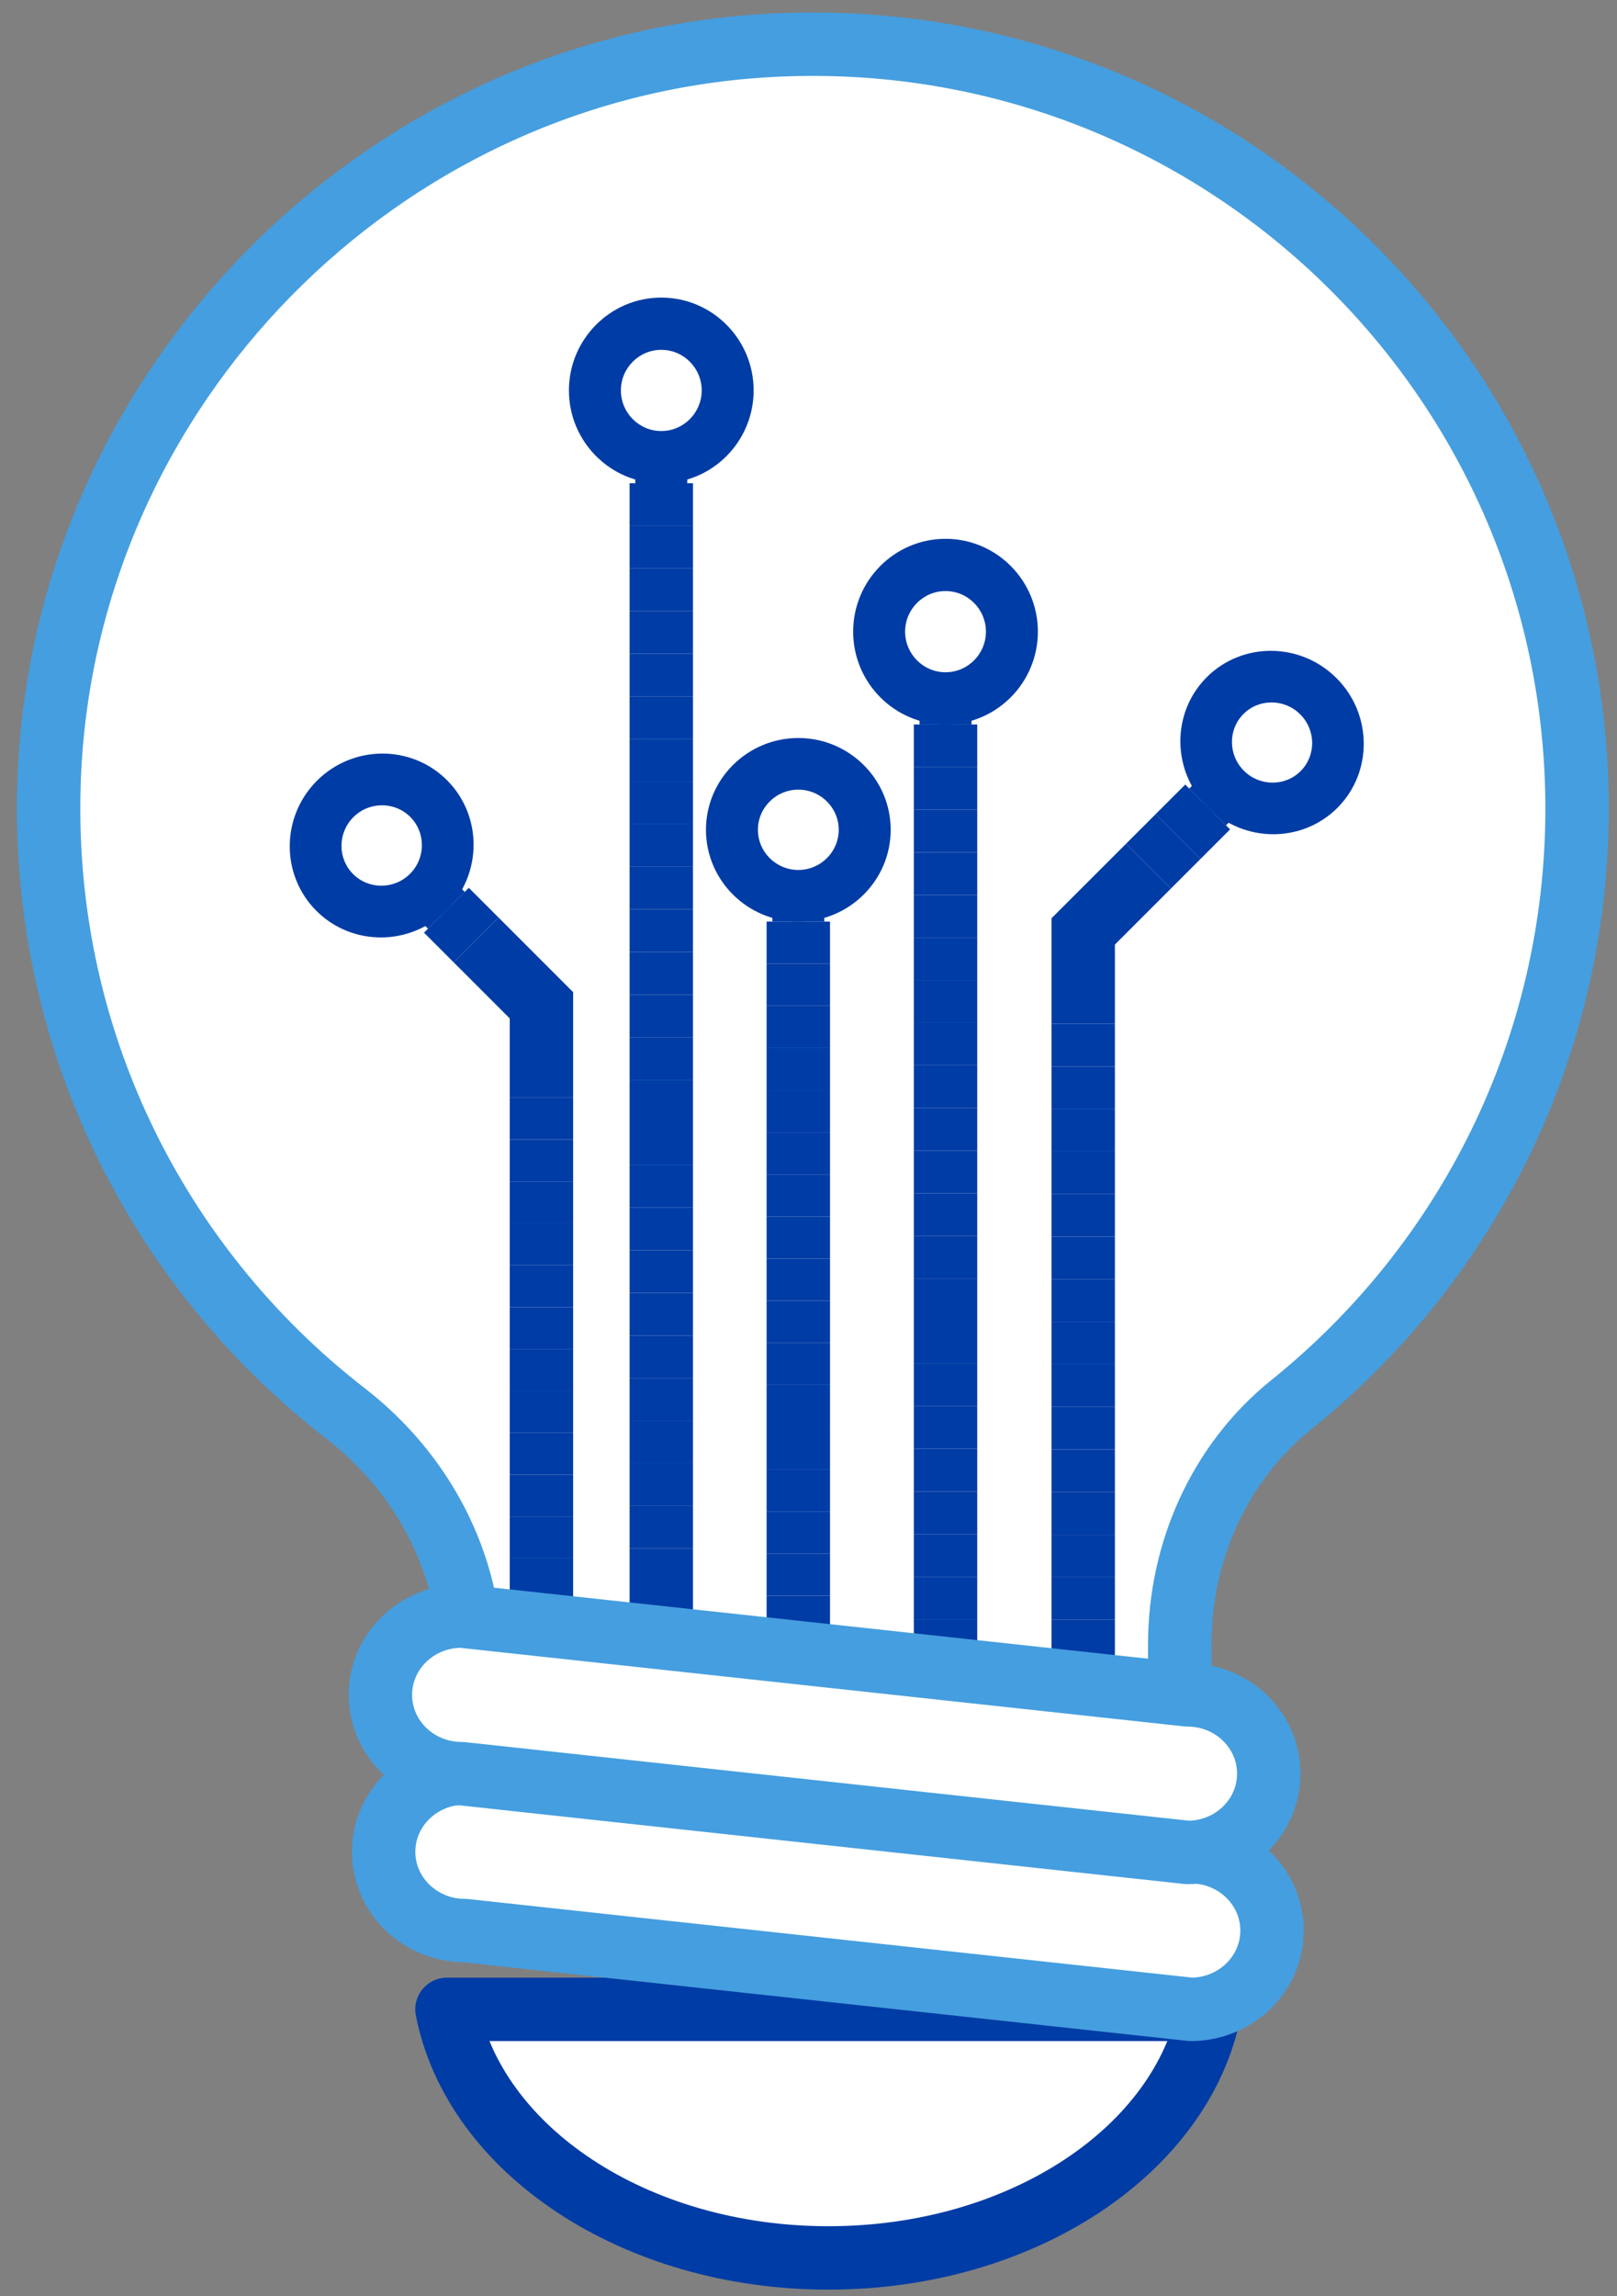 <svg width="81" height="115" viewBox="0 0 81 115" fill="none" xmlns="http://www.w3.org/2000/svg">
<rect x="0" y="0" width="81" height="115" fill="#808080" stroke="none"/>
<path d="M79 40.497C79 18.539 60.514 0.899 38.257 2.291C18.939 3.5 3.338 19.406 2.474 38.742C1.892 51.772 7.828 63.443 17.294 70.776C21.171 73.779 23.573 78.297 23.573 83.201V83.477C23.573 85.553 25.197 87.234 27.199 87.234H55.47C57.473 87.234 59.097 85.553 59.097 83.477V82.354C59.097 77.722 61.08 73.249 64.69 70.346C73.415 63.329 79 52.567 79 40.497Z" fill="white" stroke="#459EDF" stroke-width="3.176" stroke-miterlimit="10" stroke-linejoin="round"/>
<path d="M22.39 100.632C23.764 107.675 31.794 113.081 41.497 113.081C51.2 113.081 59.23 107.675 60.604 100.632H22.39Z" fill="white" stroke="#003CA5" stroke-width="3.176" stroke-miterlimit="10" stroke-linejoin="round"/>
<path d="M27.122 95.58V86.439" stroke="#003CA5" stroke-width="3.176" stroke-miterlimit="10"/>
<path d="M27.122 86.439V84.342" stroke="#003CA5" stroke-width="3.176" stroke-miterlimit="10"/>
<path d="M27.122 84.342V82.244" stroke="#003CA5" stroke-width="3.176" stroke-miterlimit="10"/>
<path d="M27.122 82.244V80.147" stroke="#003CA5" stroke-width="3.176" stroke-miterlimit="10"/>
<path d="M27.122 80.147V78.049" stroke="#003CA5" stroke-width="3.176" stroke-miterlimit="10"/>
<path d="M27.122 78.049V75.951" stroke="#003CA5" stroke-width="3.176" stroke-miterlimit="10"/>
<path d="M27.122 75.951V73.853" stroke="#003CA5" stroke-width="3.176" stroke-miterlimit="10"/>
<path d="M27.122 73.853V71.756" stroke="#003CA5" stroke-width="3.176" stroke-miterlimit="10"/>
<path d="M27.122 71.756V69.658" stroke="#003CA5" stroke-width="3.176" stroke-miterlimit="10"/>
<path d="M27.122 69.658V67.56" stroke="#003CA5" stroke-width="3.176" stroke-miterlimit="10"/>
<path d="M27.122 67.56V65.462" stroke="#003CA5" stroke-width="3.176" stroke-miterlimit="10"/>
<path d="M27.122 65.462V63.364" stroke="#003CA5" stroke-width="3.176" stroke-miterlimit="10"/>
<path d="M27.122 63.364V61.267" stroke="#003CA5" stroke-width="3.176" stroke-miterlimit="10"/>
<path d="M27.122 61.267V59.17" stroke="#003CA5" stroke-width="3.176" stroke-miterlimit="10"/>
<path d="M27.122 59.17V57.072" stroke="#003CA5" stroke-width="3.176" stroke-miterlimit="10"/>
<path d="M27.122 57.072V54.974" stroke="#003CA5" stroke-width="3.176" stroke-miterlimit="10"/>
<path d="M27.122 54.974V50.347L23.851 47.075" stroke="#003CA5" stroke-width="3.176" stroke-miterlimit="10"/>
<path d="M23.851 47.075L22.362 45.587" stroke="#003CA5" stroke-width="3.176" stroke-miterlimit="10"/>
<path d="M21.793 43.182L19.953 45.022L21.441 46.511L23.282 44.67L21.793 43.182Z" fill="#003CA5"/>
<path d="M15.876 39.101C14.072 40.905 14.059 43.828 15.848 45.616C17.636 47.404 20.558 47.391 22.362 45.587C24.166 43.784 24.179 40.861 22.391 39.073C20.603 37.285 17.681 37.298 15.876 39.101ZM17.701 40.925C18.49 40.136 19.769 40.131 20.551 40.913C21.333 41.695 21.328 42.974 20.538 43.763C19.749 44.552 18.47 44.558 17.688 43.776C16.906 42.994 16.911 41.715 17.701 40.925Z" fill="#003CA5"/>
<path d="M33.126 86.854V77.555" stroke="#003CA5" stroke-width="3.176" stroke-miterlimit="10"/>
<path d="M33.126 77.555V75.421" stroke="#003CA5" stroke-width="3.176" stroke-miterlimit="10"/>
<path d="M33.126 75.421V73.287" stroke="#003CA5" stroke-width="3.176" stroke-miterlimit="10"/>
<path d="M33.126 73.287V71.153" stroke="#003CA5" stroke-width="3.176" stroke-miterlimit="10"/>
<path d="M33.126 71.153V69.019" stroke="#003CA5" stroke-width="3.176" stroke-miterlimit="10"/>
<path d="M33.126 69.019V66.885" stroke="#003CA5" stroke-width="3.176" stroke-miterlimit="10"/>
<path d="M33.126 66.885V64.75" stroke="#003CA5" stroke-width="3.176" stroke-miterlimit="10"/>
<path d="M33.126 64.75V62.616" stroke="#003CA5" stroke-width="3.176" stroke-miterlimit="10"/>
<path d="M33.126 62.616V60.482" stroke="#003CA5" stroke-width="3.176" stroke-miterlimit="10"/>
<path d="M33.126 60.482V58.348" stroke="#003CA5" stroke-width="3.176" stroke-miterlimit="10"/>
<path d="M33.126 58.348V56.214" stroke="#003CA5" stroke-width="3.176" stroke-miterlimit="10"/>
<path d="M33.126 56.214V54.08" stroke="#003CA5" stroke-width="3.176" stroke-miterlimit="10"/>
<path d="M33.126 54.08V51.946" stroke="#003CA5" stroke-width="3.176" stroke-miterlimit="10"/>
<path d="M33.126 51.946V49.812" stroke="#003CA5" stroke-width="3.176" stroke-miterlimit="10"/>
<path d="M33.126 49.812V47.678" stroke="#003CA5" stroke-width="3.176" stroke-miterlimit="10"/>
<path d="M33.126 47.678V45.543" stroke="#003CA5" stroke-width="3.176" stroke-miterlimit="10"/>
<path d="M33.126 45.543V43.409" stroke="#003CA5" stroke-width="3.176" stroke-miterlimit="10"/>
<path d="M33.126 43.409V41.275" stroke="#003CA5" stroke-width="3.176" stroke-miterlimit="10"/>
<path d="M33.126 41.275V39.142" stroke="#003CA5" stroke-width="3.176" stroke-miterlimit="10"/>
<path d="M33.126 39.142V37.007" stroke="#003CA5" stroke-width="3.176" stroke-miterlimit="10"/>
<path d="M33.126 37.007V34.873" stroke="#003CA5" stroke-width="3.176" stroke-miterlimit="10"/>
<path d="M33.126 34.873V32.739" stroke="#003CA5" stroke-width="3.176" stroke-miterlimit="10"/>
<path d="M33.126 32.739V30.605" stroke="#003CA5" stroke-width="3.176" stroke-miterlimit="10"/>
<path d="M33.126 30.605V28.471" stroke="#003CA5" stroke-width="3.176" stroke-miterlimit="10"/>
<path d="M33.126 28.471V26.337" stroke="#003CA5" stroke-width="3.176" stroke-miterlimit="10"/>
<path d="M33.126 26.337V24.202" stroke="#003CA5" stroke-width="3.176" stroke-miterlimit="10"/>
<path d="M34.427 22.068H31.824V24.203H34.427V22.068Z" fill="#003CA5"/>
<path d="M33.126 14.904C30.575 14.904 28.499 16.99 28.499 19.553C28.499 22.117 30.575 24.203 33.126 24.203C35.677 24.203 37.752 22.117 37.752 19.553C37.752 16.989 35.677 14.904 33.126 14.904ZM33.126 17.52C34.242 17.52 35.15 18.432 35.15 19.553C35.15 20.674 34.242 21.587 33.126 21.587C32.01 21.587 31.102 20.674 31.102 19.553C31.101 18.432 32.01 17.52 33.126 17.52Z" fill="#003CA5"/>
<path d="M39.99 97.548V88.354" stroke="#003CA5" stroke-width="3.176" stroke-miterlimit="10"/>
<path d="M39.99 88.353V86.243" stroke="#003CA5" stroke-width="3.176" stroke-miterlimit="10"/>
<path d="M39.99 86.243V84.133" stroke="#003CA5" stroke-width="3.176" stroke-miterlimit="10"/>
<path d="M39.99 84.133V82.023" stroke="#003CA5" stroke-width="3.176" stroke-miterlimit="10"/>
<path d="M39.99 82.023V79.914" stroke="#003CA5" stroke-width="3.176" stroke-miterlimit="10"/>
<path d="M39.99 79.914V77.804" stroke="#003CA5" stroke-width="3.176" stroke-miterlimit="10"/>
<path d="M39.99 77.804V75.694" stroke="#003CA5" stroke-width="3.176" stroke-miterlimit="10"/>
<path d="M39.99 75.694V73.584" stroke="#003CA5" stroke-width="3.176" stroke-miterlimit="10"/>
<path d="M39.99 73.584V71.474" stroke="#003CA5" stroke-width="3.176" stroke-miterlimit="10"/>
<path d="M39.99 71.474V69.364" stroke="#003CA5" stroke-width="3.176" stroke-miterlimit="10"/>
<path d="M39.99 69.364V67.254" stroke="#003CA5" stroke-width="3.176" stroke-miterlimit="10"/>
<path d="M39.99 67.254V65.144" stroke="#003CA5" stroke-width="3.176" stroke-miterlimit="10"/>
<path d="M39.99 65.144V63.034" stroke="#003CA5" stroke-width="3.176" stroke-miterlimit="10"/>
<path d="M39.99 63.034V60.924" stroke="#003CA5" stroke-width="3.176" stroke-miterlimit="10"/>
<path d="M39.99 60.924V58.814" stroke="#003CA5" stroke-width="3.176" stroke-miterlimit="10"/>
<path d="M39.99 58.814V56.704" stroke="#003CA5" stroke-width="3.176" stroke-miterlimit="10"/>
<path d="M39.99 56.704V54.595" stroke="#003CA5" stroke-width="3.176" stroke-miterlimit="10"/>
<path d="M39.99 54.595V52.485" stroke="#003CA5" stroke-width="3.176" stroke-miterlimit="10"/>
<path d="M39.99 52.485V50.375" stroke="#003CA5" stroke-width="3.176" stroke-miterlimit="10"/>
<path d="M39.99 50.374V48.264" stroke="#003CA5" stroke-width="3.176" stroke-miterlimit="10"/>
<path d="M39.99 48.264V46.154" stroke="#003CA5" stroke-width="3.176" stroke-miterlimit="10"/>
<path d="M41.291 44.044H38.689V46.154H41.291V44.044Z" fill="#003CA5"/>
<path d="M39.99 36.961C37.439 36.961 35.364 39.024 35.364 41.557C35.364 44.092 37.439 46.154 39.99 46.154C42.541 46.154 44.617 44.092 44.617 41.557C44.617 39.024 42.541 36.961 39.99 36.961ZM39.99 39.547C41.106 39.547 42.014 40.449 42.014 41.558C42.014 42.667 41.106 43.569 39.99 43.569C38.874 43.569 37.966 42.667 37.966 41.558C37.966 40.449 38.874 39.547 39.99 39.547Z" fill="#003CA5"/>
<path d="M54.26 98.936V89.647" stroke="#003CA5" stroke-width="3.176" stroke-miterlimit="10"/>
<path d="M54.26 89.647V87.514" stroke="#003CA5" stroke-width="3.176" stroke-miterlimit="10"/>
<path d="M54.26 87.514V85.383" stroke="#003CA5" stroke-width="3.176" stroke-miterlimit="10"/>
<path d="M54.26 85.383V83.251" stroke="#003CA5" stroke-width="3.176" stroke-miterlimit="10"/>
<path d="M54.26 83.251V81.119" stroke="#003CA5" stroke-width="3.176" stroke-miterlimit="10"/>
<path d="M54.26 81.119V78.987" stroke="#003CA5" stroke-width="3.176" stroke-miterlimit="10"/>
<path d="M54.26 78.987V76.856" stroke="#003CA5" stroke-width="3.176" stroke-miterlimit="10"/>
<path d="M54.26 76.856V74.725" stroke="#003CA5" stroke-width="3.176" stroke-miterlimit="10"/>
<path d="M54.26 74.725V72.592" stroke="#003CA5" stroke-width="3.176" stroke-miterlimit="10"/>
<path d="M54.26 72.592V70.461" stroke="#003CA5" stroke-width="3.176" stroke-miterlimit="10"/>
<path d="M54.26 70.461V68.329" stroke="#003CA5" stroke-width="3.176" stroke-miterlimit="10"/>
<path d="M54.26 68.329V66.197" stroke="#003CA5" stroke-width="3.176" stroke-miterlimit="10"/>
<path d="M54.26 66.197V64.065" stroke="#003CA5" stroke-width="3.176" stroke-miterlimit="10"/>
<path d="M54.26 64.065V61.934" stroke="#003CA5" stroke-width="3.176" stroke-miterlimit="10"/>
<path d="M54.26 61.934V59.801" stroke="#003CA5" stroke-width="3.176" stroke-miterlimit="10"/>
<path d="M54.26 59.801V57.67" stroke="#003CA5" stroke-width="3.176" stroke-miterlimit="10"/>
<path d="M54.26 57.67V55.538" stroke="#003CA5" stroke-width="3.176" stroke-miterlimit="10"/>
<path d="M54.26 55.538V53.407" stroke="#003CA5" stroke-width="3.176" stroke-miterlimit="10"/>
<path d="M54.26 53.407V51.275" stroke="#003CA5" stroke-width="3.176" stroke-miterlimit="10"/>
<path d="M54.26 51.275V46.648L57.532 43.377" stroke="#003CA5" stroke-width="3.176" stroke-miterlimit="10"/>
<path d="M57.532 43.377L59.013 41.896" stroke="#003CA5" stroke-width="3.176" stroke-miterlimit="10"/>
<path d="M59.013 41.896L60.495 40.414" stroke="#003CA5" stroke-width="3.176" stroke-miterlimit="10"/>
<path d="M61.053 38.014L59.572 39.495L61.412 41.335L62.893 39.854L61.053 38.014Z" fill="#003CA5"/>
<path d="M66.948 33.961C65.143 32.157 62.228 32.137 60.449 33.916C58.67 35.695 58.69 38.611 60.494 40.414C62.298 42.218 65.214 42.238 66.993 40.459C68.772 38.68 68.751 35.765 66.948 33.961ZM65.132 35.776C65.922 36.565 65.931 37.841 65.152 38.619C64.374 39.396 63.099 39.388 62.309 38.599C61.52 37.81 61.511 36.534 62.29 35.756C63.067 34.978 64.343 34.987 65.132 35.776Z" fill="#003CA5"/>
<path d="M47.364 98.936V89.636" stroke="#003CA5" stroke-width="3.176" stroke-miterlimit="10"/>
<path d="M47.364 89.636V87.502" stroke="#003CA5" stroke-width="3.176" stroke-miterlimit="10"/>
<path d="M47.364 87.502V85.368" stroke="#003CA5" stroke-width="3.176" stroke-miterlimit="10"/>
<path d="M47.364 85.368V83.234" stroke="#003CA5" stroke-width="3.176" stroke-miterlimit="10"/>
<path d="M47.364 83.234V81.1" stroke="#003CA5" stroke-width="3.176" stroke-miterlimit="10"/>
<path d="M47.364 81.1V78.966" stroke="#003CA5" stroke-width="3.176" stroke-miterlimit="10"/>
<path d="M47.364 78.966V76.831" stroke="#003CA5" stroke-width="3.176" stroke-miterlimit="10"/>
<path d="M47.364 76.831V74.697" stroke="#003CA5" stroke-width="3.176" stroke-miterlimit="10"/>
<path d="M47.364 74.697V72.564" stroke="#003CA5" stroke-width="3.176" stroke-miterlimit="10"/>
<path d="M47.364 72.564V70.429" stroke="#003CA5" stroke-width="3.176" stroke-miterlimit="10"/>
<path d="M47.364 70.429V68.295" stroke="#003CA5" stroke-width="3.176" stroke-miterlimit="10"/>
<path d="M47.364 68.295V66.161" stroke="#003CA5" stroke-width="3.176" stroke-miterlimit="10"/>
<path d="M47.364 66.161V64.027" stroke="#003CA5" stroke-width="3.176" stroke-miterlimit="10"/>
<path d="M47.364 64.027V61.893" stroke="#003CA5" stroke-width="3.176" stroke-miterlimit="10"/>
<path d="M47.364 61.893V59.759" stroke="#003CA5" stroke-width="3.176" stroke-miterlimit="10"/>
<path d="M47.364 59.759V57.625" stroke="#003CA5" stroke-width="3.176" stroke-miterlimit="10"/>
<path d="M47.364 57.625V55.49" stroke="#003CA5" stroke-width="3.176" stroke-miterlimit="10"/>
<path d="M47.364 55.49V53.356" stroke="#003CA5" stroke-width="3.176" stroke-miterlimit="10"/>
<path d="M47.364 53.356V51.223" stroke="#003CA5" stroke-width="3.176" stroke-miterlimit="10"/>
<path d="M47.364 51.223V49.088" stroke="#003CA5" stroke-width="3.176" stroke-miterlimit="10"/>
<path d="M47.364 49.088V46.954" stroke="#003CA5" stroke-width="3.176" stroke-miterlimit="10"/>
<path d="M47.364 46.954V44.82" stroke="#003CA5" stroke-width="3.176" stroke-miterlimit="10"/>
<path d="M47.364 44.82V42.686" stroke="#003CA5" stroke-width="3.176" stroke-miterlimit="10"/>
<path d="M47.364 42.686V40.552" stroke="#003CA5" stroke-width="3.176" stroke-miterlimit="10"/>
<path d="M47.364 40.552V38.418" stroke="#003CA5" stroke-width="3.176" stroke-miterlimit="10"/>
<path d="M47.364 38.418V36.283" stroke="#003CA5" stroke-width="3.176" stroke-miterlimit="10"/>
<path d="M48.666 34.149H46.063V36.284H48.666V34.149Z" fill="#003CA5"/>
<path d="M47.364 26.985C44.813 26.985 42.737 29.071 42.737 31.634C42.737 34.198 44.813 36.284 47.364 36.284C49.914 36.284 51.99 34.199 51.99 31.634C51.99 29.07 49.915 26.985 47.364 26.985ZM47.364 29.601C48.48 29.601 49.388 30.514 49.388 31.634C49.388 32.756 48.48 33.668 47.364 33.668C46.248 33.668 45.34 32.756 45.34 31.634C45.34 30.513 46.248 29.601 47.364 29.601Z" fill="#003CA5"/>
<path d="M63.719 96.686C63.719 98.866 61.897 100.632 59.65 100.632L23.287 96.687C21.04 96.687 19.218 94.92 19.218 92.74C19.218 90.561 21.04 88.794 23.287 88.794L59.65 92.739C61.897 92.739 63.719 94.506 63.719 96.686Z" fill="white" stroke="#459EDF" stroke-width="3.176" stroke-miterlimit="10" stroke-linejoin="round"/>
<path d="M63.556 88.828C63.556 91.007 61.734 92.774 59.487 92.774L23.123 88.828C20.876 88.828 19.055 87.061 19.055 84.882C19.055 82.703 20.876 80.936 23.123 80.936L59.487 84.882C61.734 84.881 63.556 86.648 63.556 88.828Z" fill="white" stroke="#459EDF" stroke-width="3.176" stroke-miterlimit="10" stroke-linejoin="round"/>
</svg>
